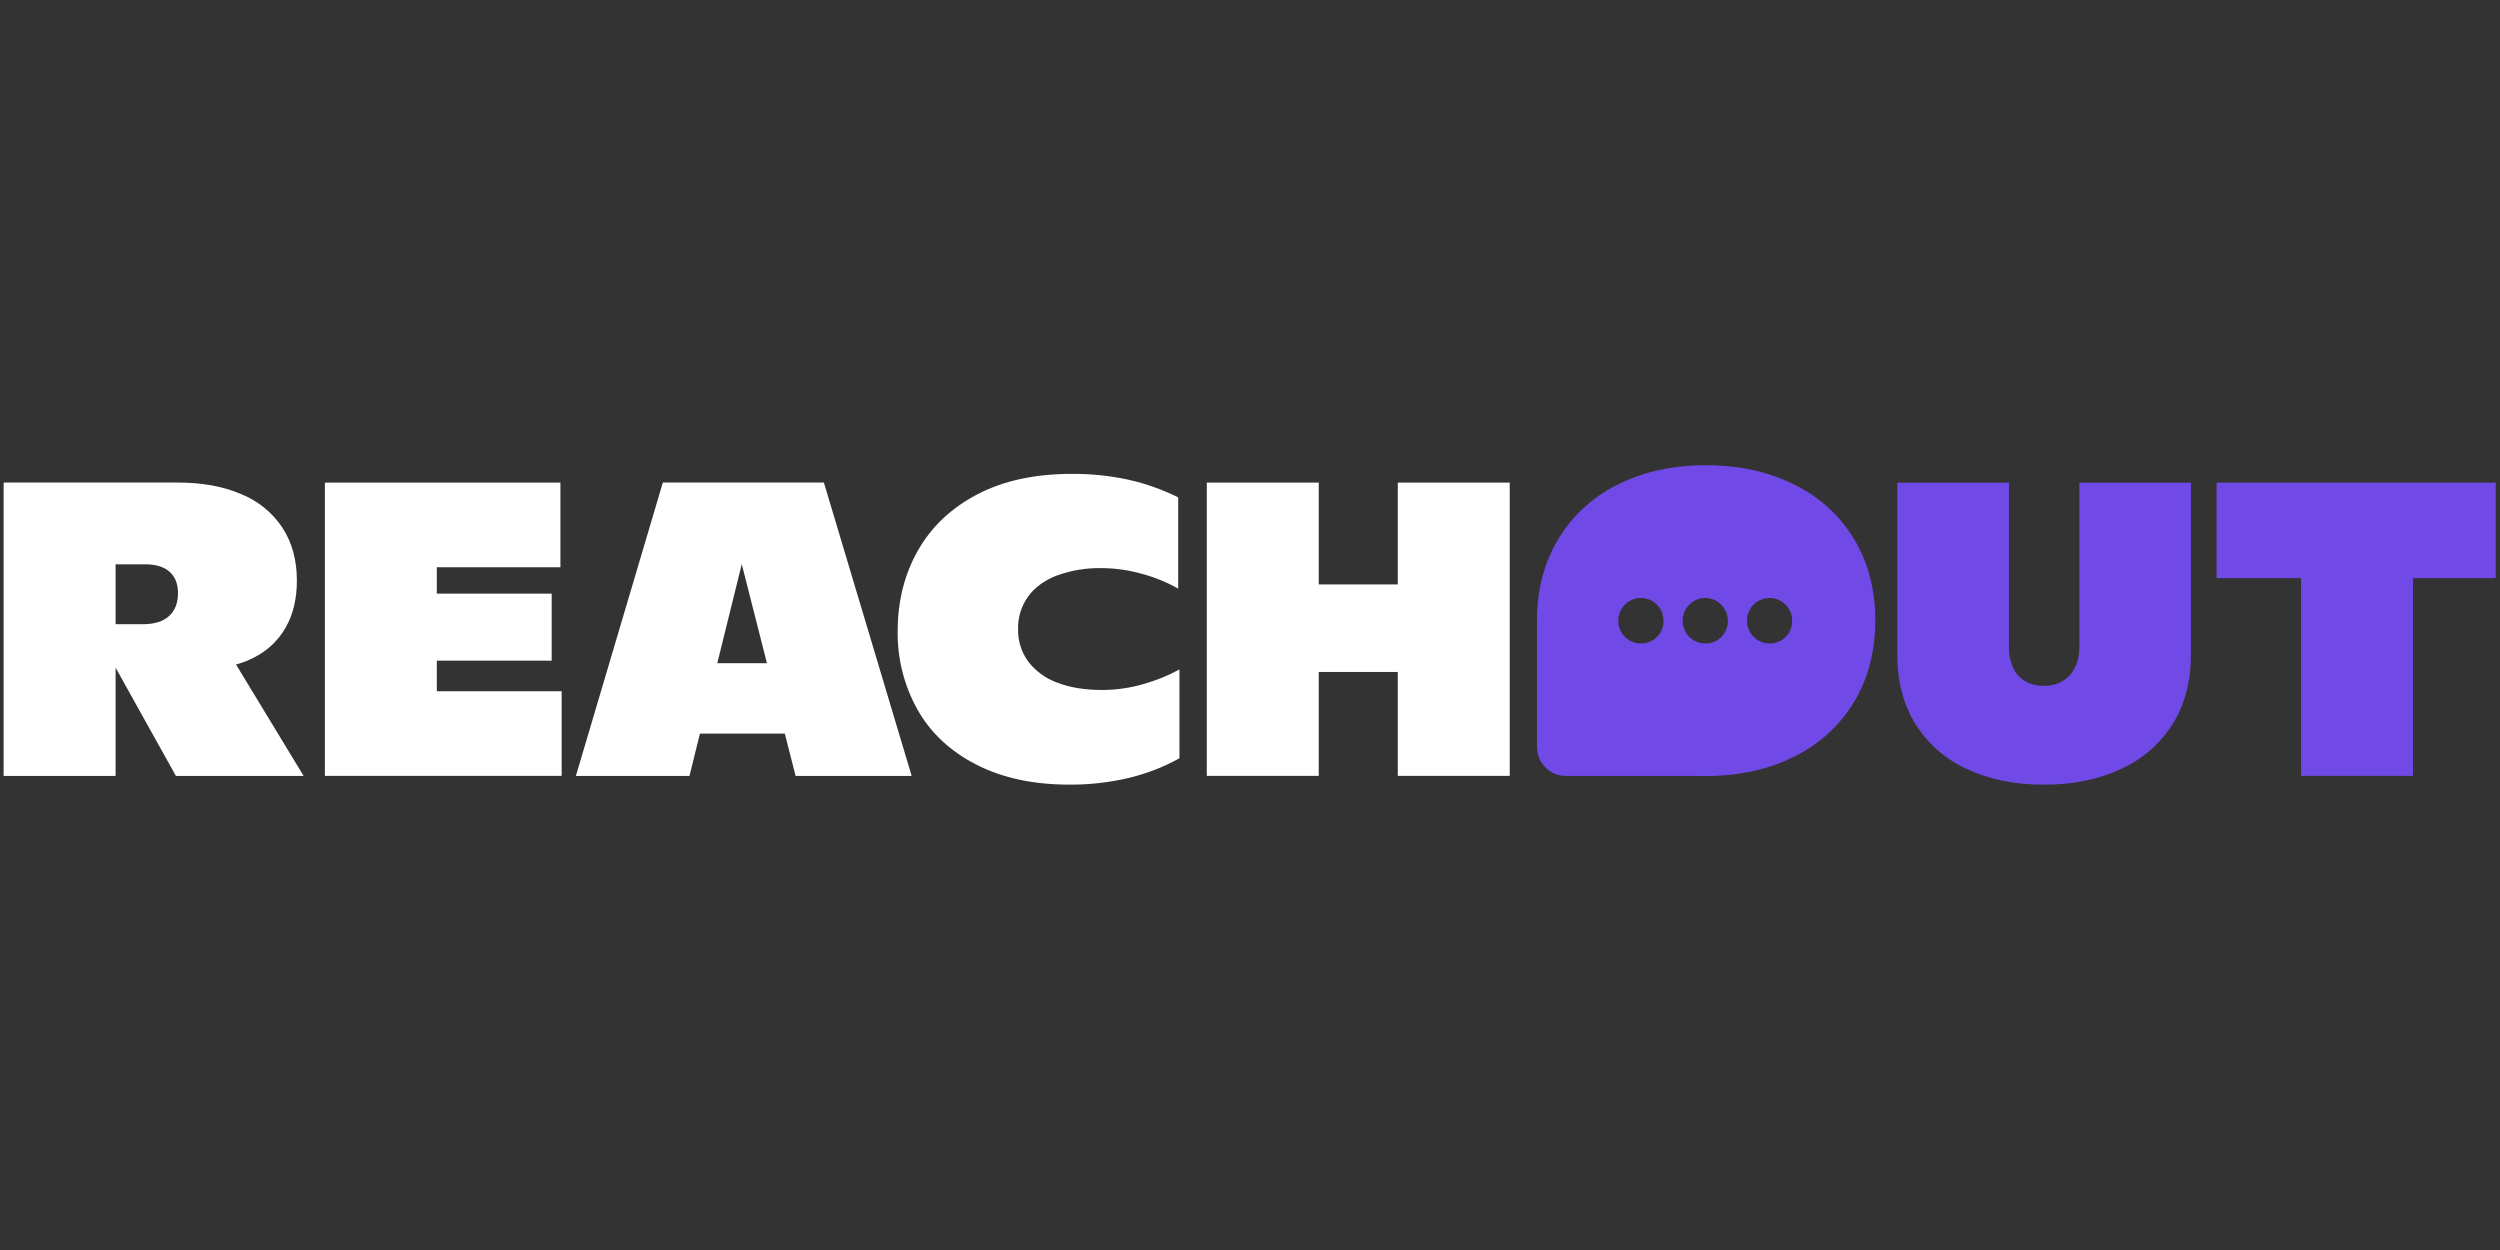 <?xml version="1.0" encoding="UTF-8" standalone="no"?>
<!DOCTYPE svg PUBLIC "-//W3C//DTD SVG 1.1//EN" "http://www.w3.org/Graphics/SVG/1.1/DTD/svg11.dtd">
<svg width="100%" height="100%" viewBox="0 0 200 100" version="1.1" xmlns="http://www.w3.org/2000/svg" xmlns:xlink="http://www.w3.org/1999/xlink" xml:space="preserve" xmlns:serif="http://www.serif.com/" style="fill-rule:evenodd;clip-rule:evenodd;stroke-linejoin:round;stroke-miterlimit:2;">
    <rect x="0" y="0" width="200" height="100" fill="#333333" stroke="none"/>
    <g transform="matrix(0.852,0,0,0.852,0.291,37.217)">
        <clipPath id="_clip1">
            <rect x="0" y="0" width="234" height="30"/>
        </clipPath>
        <g clip-path="url(#_clip1)">
            <path d="M28.168,29.174L21.822,18.716C22.387,18.56 22.936,18.348 23.459,18.083C24.737,17.457 25.797,16.457 26.5,15.214C27.189,13.982 27.534,12.526 27.535,10.847C27.535,8.907 27.079,7.242 26.167,5.852C25.218,4.43 23.862,3.333 22.28,2.705C20.607,1.987 18.638,1.628 16.372,1.628L0,1.628L0,29.174L10.512,29.174L10.512,19.009L16.176,29.174L28.168,29.174ZM13.05,14.931L10.512,14.931L10.512,9.305L13.286,9.305C14.299,9.305 15.068,9.541 15.591,10.015C16.114,10.488 16.374,11.156 16.372,12.019C16.372,12.937 16.092,13.652 15.532,14.164C14.972,14.675 14.145,14.931 13.05,14.931Z" style="fill:white;fill-rule:nonzero;"/>
            <path d="M40.674,21.223L40.674,18.351L51.459,18.351L51.459,12.058L40.674,12.058L40.674,9.581L52.28,9.581L52.28,1.634L30.164,1.634L30.164,29.169L52.396,29.169L52.396,21.223L40.674,21.223Z" style="fill:white;fill-rule:nonzero;"/>
            <path d="M74.362,29.174L85.261,29.174L77.019,1.628L61.897,1.628L53.732,29.174L64.398,29.174L65.38,25.203L73.351,25.203L74.362,29.174ZM67.01,18.588L69.308,9.289L71.671,18.588L67.01,18.588Z" style="fill:white;fill-rule:nonzero;"/>
            <path d="M105.637,29.365C107.301,28.968 108.905,28.346 110.405,27.517L110.405,19.177C109.327,19.764 108.186,20.226 107.005,20.554C105.747,20.919 104.445,21.104 103.136,21.105C101.521,21.105 100.121,20.876 98.937,20.417C97.854,20.034 96.904,19.344 96.201,18.431C95.559,17.543 95.225,16.468 95.251,15.37C95.229,14.285 95.559,13.221 96.189,12.34C96.814,11.473 97.719,10.811 98.905,10.353C100.249,9.867 101.67,9.633 103.098,9.662C104.394,9.669 105.682,9.854 106.927,10.213C108.101,10.527 109.229,10.99 110.287,11.59L110.287,3.017C108.806,2.285 107.246,1.731 105.637,1.366C103.878,0.984 102.083,0.799 100.284,0.815C96.821,0.815 93.864,1.457 91.414,2.741C88.964,4.026 87.109,5.783 85.847,8.013C84.58,10.243 83.947,12.773 83.947,15.604C83.913,18.171 84.553,20.702 85.803,22.94C87.039,25.131 88.876,26.852 91.314,28.105C93.751,29.357 96.649,29.986 100.007,29.993C101.902,30.009 103.792,29.798 105.637,29.365Z" style="fill:white;fill-rule:nonzero;"/>
            <path d="M130.907,1.634L130.907,11.193L123.483,11.193L123.483,1.634L112.973,1.634L112.973,29.169L123.483,29.169L123.483,19.413L130.907,19.413L130.907,29.169L141.417,29.169L141.417,1.634L130.907,1.634Z" style="fill:white;fill-rule:nonzero;"/>
            <path d="M198.803,28.525C200.802,27.627 202.494,26.157 203.668,24.297C204.808,22.461 205.378,20.297 205.378,17.807L205.378,1.641L194.906,1.641L194.906,17.02C194.906,18.168 194.6,19.072 193.988,19.733C193.376,20.393 192.562,20.721 191.546,20.716C190.945,20.729 190.351,20.58 189.827,20.284C189.326,19.994 188.928,19.554 188.687,19.025C188.41,18.394 188.276,17.71 188.295,17.02L188.295,1.641L177.81,1.641L177.81,17.807C177.81,20.297 178.376,22.461 179.509,24.297C180.668,26.155 182.347,27.625 184.335,28.525C186.418,29.508 188.825,29.999 191.556,29.999C194.287,29.999 196.703,29.508 198.803,28.525Z" style="fill:rgb(112,73,230);fill-rule:nonzero;"/>
            <path d="M207.789,1.634L207.789,10.604L215.72,10.604L215.72,29.169L226.23,29.169L226.23,10.604L234.005,10.604L234.005,1.634L207.789,1.634Z" style="fill:rgb(112,73,230);fill-rule:nonzero;"/>
            <path d="M173.768,6.963C172.432,4.741 170.484,2.958 168.161,1.831C165.74,0.61 162.966,0 159.84,0C156.713,0 153.945,0.61 151.536,1.831C149.217,2.967 147.276,4.757 145.949,6.984C144.643,9.181 143.986,11.682 143.977,14.486L143.977,26.457C143.977,26.814 144.046,27.167 144.181,27.496C144.316,27.826 144.514,28.125 144.764,28.377C145.014,28.629 145.311,28.83 145.638,28.966C145.965,29.103 146.316,29.173 146.67,29.174L159.116,29.174C159.344,29.174 159.568,29.191 159.8,29.191C160.032,29.191 160.263,29.179 160.495,29.174L160.619,29.174C163.436,29.075 165.951,28.466 168.164,27.345C170.486,26.206 172.433,24.417 173.772,22.194C175.087,19.99 175.744,17.446 175.744,14.563C175.742,11.697 175.083,9.164 173.768,6.963ZM153.82,16.74C153.396,16.757 152.977,16.647 152.617,16.423C152.256,16.199 151.97,15.871 151.796,15.482C151.622,15.093 151.567,14.66 151.639,14.24C151.711,13.819 151.906,13.43 152.2,13.122C152.493,12.814 152.872,12.602 153.286,12.512C153.7,12.422 154.132,12.46 154.525,12.619C154.919,12.778 155.256,13.052 155.493,13.406C155.73,13.759 155.857,14.176 155.857,14.603C155.866,15.158 155.656,15.693 155.275,16.093C154.894,16.493 154.371,16.726 153.82,16.74ZM159.859,16.74C159.435,16.757 159.016,16.646 158.656,16.422C158.295,16.197 158.01,15.87 157.836,15.48C157.662,15.092 157.608,14.659 157.68,14.239C157.752,13.818 157.948,13.429 158.241,13.121C158.535,12.814 158.913,12.601 159.327,12.512C159.742,12.422 160.173,12.46 160.566,12.619C160.96,12.778 161.296,13.052 161.534,13.406C161.771,13.759 161.898,14.176 161.898,14.603C161.906,15.158 161.697,15.694 161.315,16.094C160.933,16.494 160.41,16.726 159.859,16.74ZM165.897,16.74C165.474,16.757 165.055,16.646 164.695,16.422C164.334,16.197 164.049,15.87 163.875,15.48C163.701,15.092 163.646,14.659 163.719,14.239C163.791,13.818 163.986,13.429 164.28,13.121C164.573,12.814 164.952,12.601 165.366,12.512C165.781,12.422 166.212,12.46 166.605,12.619C166.998,12.778 167.335,13.052 167.572,13.406C167.81,13.759 167.936,14.176 167.936,14.603C167.945,15.158 167.736,15.694 167.354,16.094C166.972,16.494 166.448,16.726 165.897,16.74Z" style="fill:rgb(112,73,230);fill-rule:nonzero;"/>
        </g>
    </g>
</svg>
